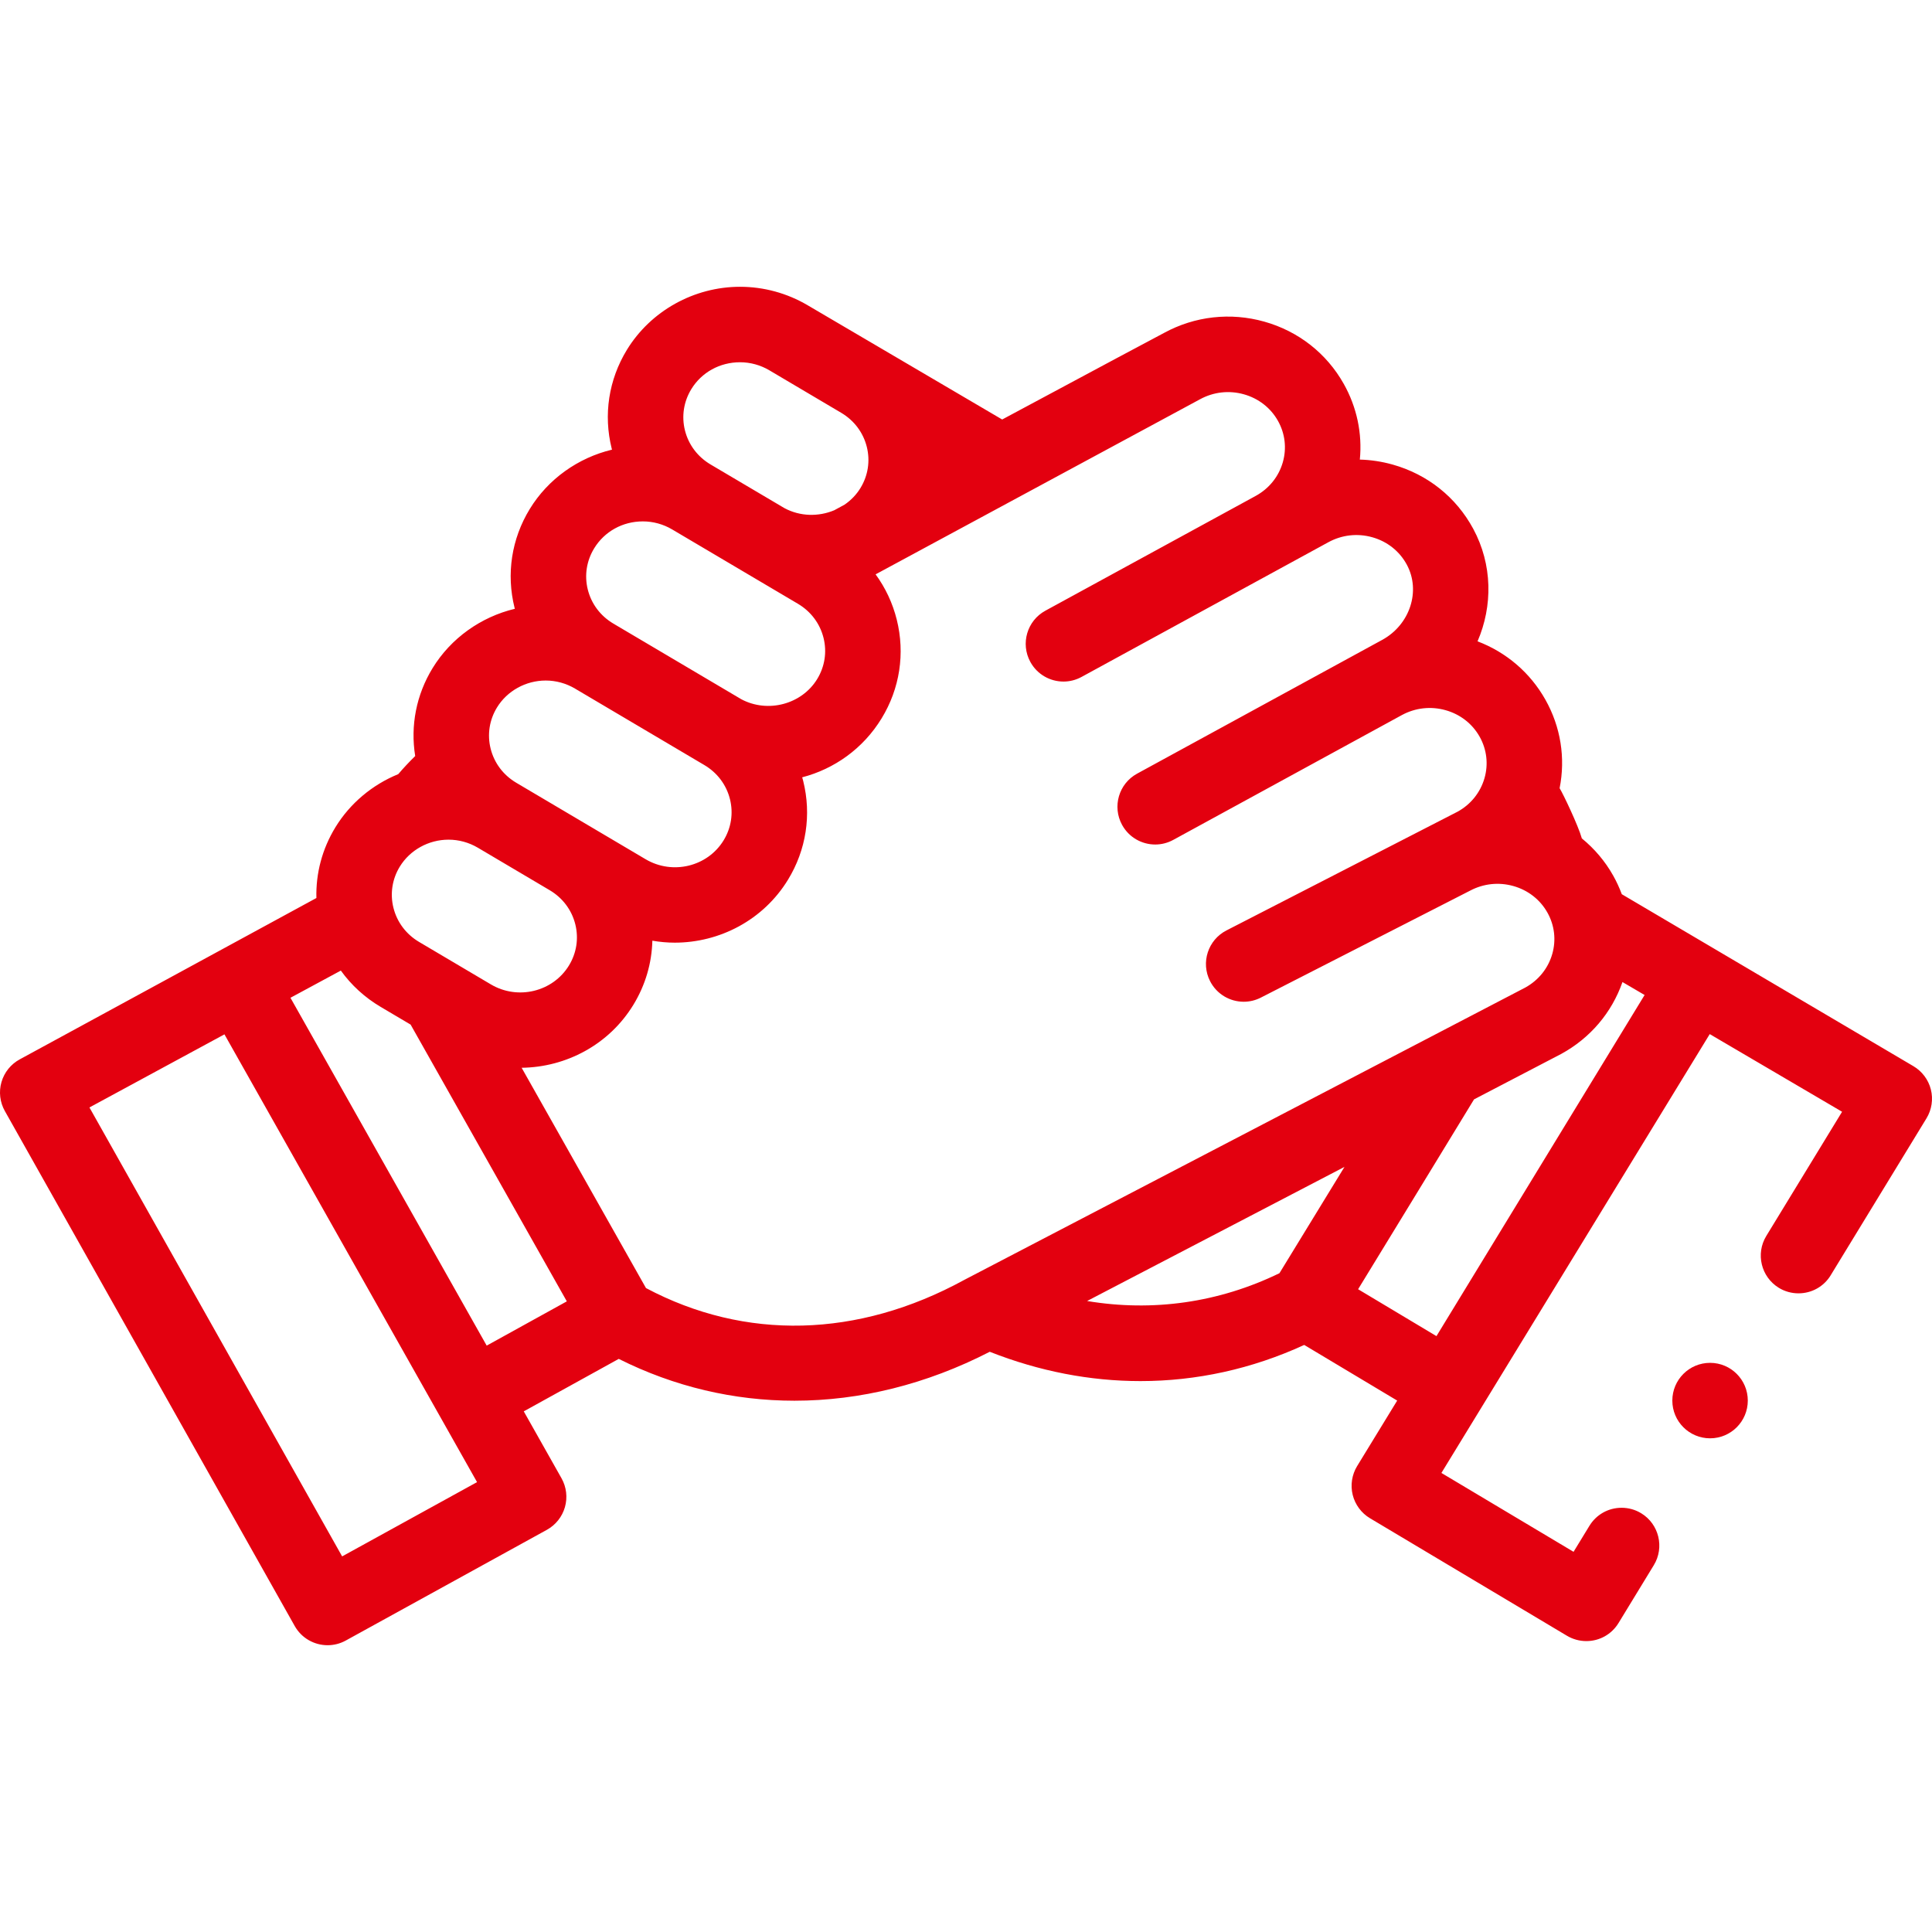 <svg xmlns:dc="http://purl.org/dc/elements/1.1/" xmlns:cc="http://creativecommons.org/ns#" xmlns:rdf="http://www.w3.org/1999/02/22-rdf-syntax-ns#" xmlns:svg="http://www.w3.org/2000/svg" xmlns="http://www.w3.org/2000/svg" width="512" viewBox="0 0 512 512" height="512" id="Layer_1"><defs id="defs11"></defs><g id="g6"><circle style="fill:#e3000f;fill-opacity:1" id="circle2" r="10" cy="371.168" cx="453.185"></circle><path style="fill:#e3000f;fill-opacity:1" id="path4" d="m511.701 288.728c-.65-2.59-2.34-4.84-4.64-6.189l-77.268-45.564c-.629-1.691-1.389-3.347-2.292-4.951-2.154-3.828-4.982-7.131-8.298-9.842-.924-3.345-4.99-11.879-5.889-13.299 1.59-8.019.292-16.25-3.768-23.462-4.027-7.154-10.339-12.557-17.982-15.461 4.05-9.376 3.982-20.328-1.145-29.827-4.522-8.378-12.104-14.421-21.35-17.017-2.871-.806-5.788-1.244-8.698-1.322.672-6.927-.783-13.884-4.275-20.087-4.555-8.091-12.03-13.94-21.049-16.472-8.959-2.515-18.383-1.455-26.549 2.984-.998.53-18.363 9.755-42.912 22.952-19.735-11.604-51.53-30.263-51.53-30.263-5.438-3.21-11.642-4.908-17.941-4.908-12.199 0-23.69 6.406-29.99 16.722-4.825 7.909-6.251 17.202-4.015 26.167.023.092.051.18.075.272-8.985 2.157-16.943 7.779-21.801 15.743-4.828 7.907-6.256 17.2-4.021 26.166.022.09.05.177.073.266-8.983 2.158-16.941 7.778-21.806 15.742-4.312 7.061-5.901 15.228-4.599 23.282-1.608 1.572-3.108 3.174-4.492 4.797-6.837 2.795-12.75 7.69-16.662 14.095-3.499 5.731-5.202 12.192-5.027 18.729l-78.611 42.756c-2.357 1.276-4.104 3.445-4.847 6.021-.743 2.575-.421 5.342.894 7.678l76.814 136.467c1.835 3.26 5.227 5.097 8.723 5.097 1.631 0 3.286-.4 4.814-1.242l53.281-29.336c2.339-1.288 4.066-3.457 4.796-6.025s.402-5.322-.91-7.647l-10-17.726 25.171-13.904c14.723 7.383 30.526 11.083 46.561 11.083 17.355 0 34.975-4.332 51.761-12.969 13.128 5.181 26.594 7.77 39.936 7.77 14.842 0 29.526-3.207 43.397-9.582l24.641 14.747-10.622 17.37c-1.38 2.27-1.81 5.04-1.17 7.62.63 2.569 2.3 4.83 4.58 6.189l52.21 31.15c1.55.92 3.32 1.41 5.12 1.41 3.51 0 6.71-1.79 8.54-4.79l9.35-15.33c2.87-4.71 1.38-10.88-3.33-13.75-1.57-.96-3.36-1.46-5.2-1.46-3.52 0-6.71 1.79-8.54 4.79l-4.2 6.88-35.02-20.9 71.11-116.299 35.07 20.58-20.08 32.91c-2.88 4.71-1.38 10.87 3.32 13.75 1.57.96 3.37 1.46 5.2 1.46 3.52 0 6.72-1.79 8.55-4.79v-.01l25.38-41.58c1.392-2.28 1.812-5.061 1.162-7.641zm-121.064 2.615s23.041-12.007 23.097-12.038c7.69-4.198 13.393-10.916 16.238-19.052l5.865 3.433-55.159 90.401-20.765-12.428c-.001 0 30.583-50.025 30.724-50.316zm-207.442-188.202c2.732-4.471 7.561-7.141 12.92-7.141 2.723 0 5.409.736 7.764 2.128l19.043 11.263c3.433 2.03 5.845 5.241 6.792 9.041.929 3.728.332 7.598-1.682 10.895v.001c-1.094 1.791-2.544 3.264-4.205 4.404-.918.499-1.827.993-2.739 1.488-4.138 1.734-9.02 1.685-13.201-.559l-19.581-11.573c-.001 0-.002-.001-.003-.002-3.43-2.031-5.841-5.24-6.788-9.037-.931-3.732-.333-7.607 1.68-10.908zm-25.739 42.18c2.73-4.476 7.555-7.147 12.905-7.147 2.724 0 5.409.736 7.764 2.129l33.33 19.703c3.432 2.029 5.844 5.241 6.792 9.044.93 3.731.333 7.604-1.681 10.903v.001c-4.1 6.717-13.105 9.095-20.125 5.343l-33.889-20.036c-3.428-2.027-5.837-5.234-6.784-9.029-.929-3.731-.331-7.604 1.688-10.911zm-25.756 42.179c2.695-4.412 7.646-7.153 12.919-7.153 2.716 0 5.398.736 7.752 2.128l34.286 20.272c3.432 2.029 5.844 5.241 6.792 9.044.93 3.731.333 7.604-1.681 10.903-4.265 6.981-13.537 9.229-20.673 5.012l-34.284-20.271c-3.433-2.03-5.845-5.241-6.792-9.041-.93-3.728-.332-7.598 1.681-10.894zm13.972 48.411c3.433 2.029 5.844 5.242 6.792 9.044.93 3.732.333 7.604-1.681 10.902v.001c-4.267 6.987-13.547 9.241-20.683 5.023l-19.043-11.263c-3.432-2.029-5.844-5.241-6.792-9.044-.93-3.731-.333-7.603 1.681-10.901 2.695-4.412 7.646-7.153 12.919-7.153 2.723 0 5.408.736 7.764 2.129zm-55.002 176.549-66.969-118.975 35.779-19.372 66.941 118.662zm38.308-55.857-52.004-92.184 13.35-7.206c2.767 3.846 6.329 7.123 10.553 9.621l7.94 4.696 41.397 73.343zm42.214-15.252-32.953-58.381c11.727-.143 23.134-6.078 29.613-16.69v.001c3.188-5.221 4.883-11.049 5.029-16.987 1.969.335 3.951.519 5.927.519 11.872 0 23.473-5.958 30.029-16.696 4.826-7.903 6.253-17.195 4.018-26.162-.081-.323-.175-.641-.265-.961 8.492-2.212 16.14-7.583 21.045-15.619 4.826-7.903 6.253-17.195 4.018-26.162-1.095-4.396-3.01-8.449-5.61-12.007.894-.488 85.678-46.238 85.877-46.344.034-.018.068-.036.102-.055 3.571-1.949 7.697-2.416 11.62-1.314 3.883 1.09 7.088 3.585 9.025 7.026 1.897 3.371 2.356 7.272 1.291 10.986-1.092 3.809-3.644 6.975-7.187 8.917l-.025.014c-.003.001-.005.003-.008.005l-55.702 30.4c-4.848 2.646-6.633 8.72-3.987 13.568 1.816 3.326 5.246 5.211 8.787 5.211 1.619 0 3.261-.395 4.782-1.225l65.425-35.708c3.571-1.948 7.699-2.415 11.62-1.314 3.98 1.117 7.231 3.695 9.155 7.26 3.766 6.977.829 15.929-6.525 19.943l-64.951 35.448c-4.847 2.647-6.631 8.723-3.984 13.569 1.816 3.326 5.246 5.21 8.786 5.21 1.619 0 3.262-.395 4.784-1.225l60.627-33.103c3.55-1.91 7.642-2.363 11.538-1.27 3.883 1.09 7.088 3.585 9.025 7.026 1.897 3.37 2.356 7.271 1.291 10.985-1.095 3.818-3.656 6.99-7.159 8.902l-61.21 31.448c-4.918 2.513-6.868 8.537-4.354 13.455 1.769 3.461 5.275 5.451 8.913 5.451 1.531 0 3.085-.353 4.542-1.098l55.475-28.355c3.526-1.863 7.577-2.297 11.432-1.214 3.883 1.09 7.088 3.585 9.025 7.026 1.897 3.37 2.356 7.271 1.292 10.985-1.087 3.791-3.62 6.945-7.137 8.891l-148.579 77.422c-.057.029-.114.06-.17.091-28.16 15.374-57.984 16.098-84.287 2.131zm116.899 3.428 68.213-35.545-17.239 28.178c-16.063 7.808-33.577 10.276-50.974 7.367z"></path></g></svg>
